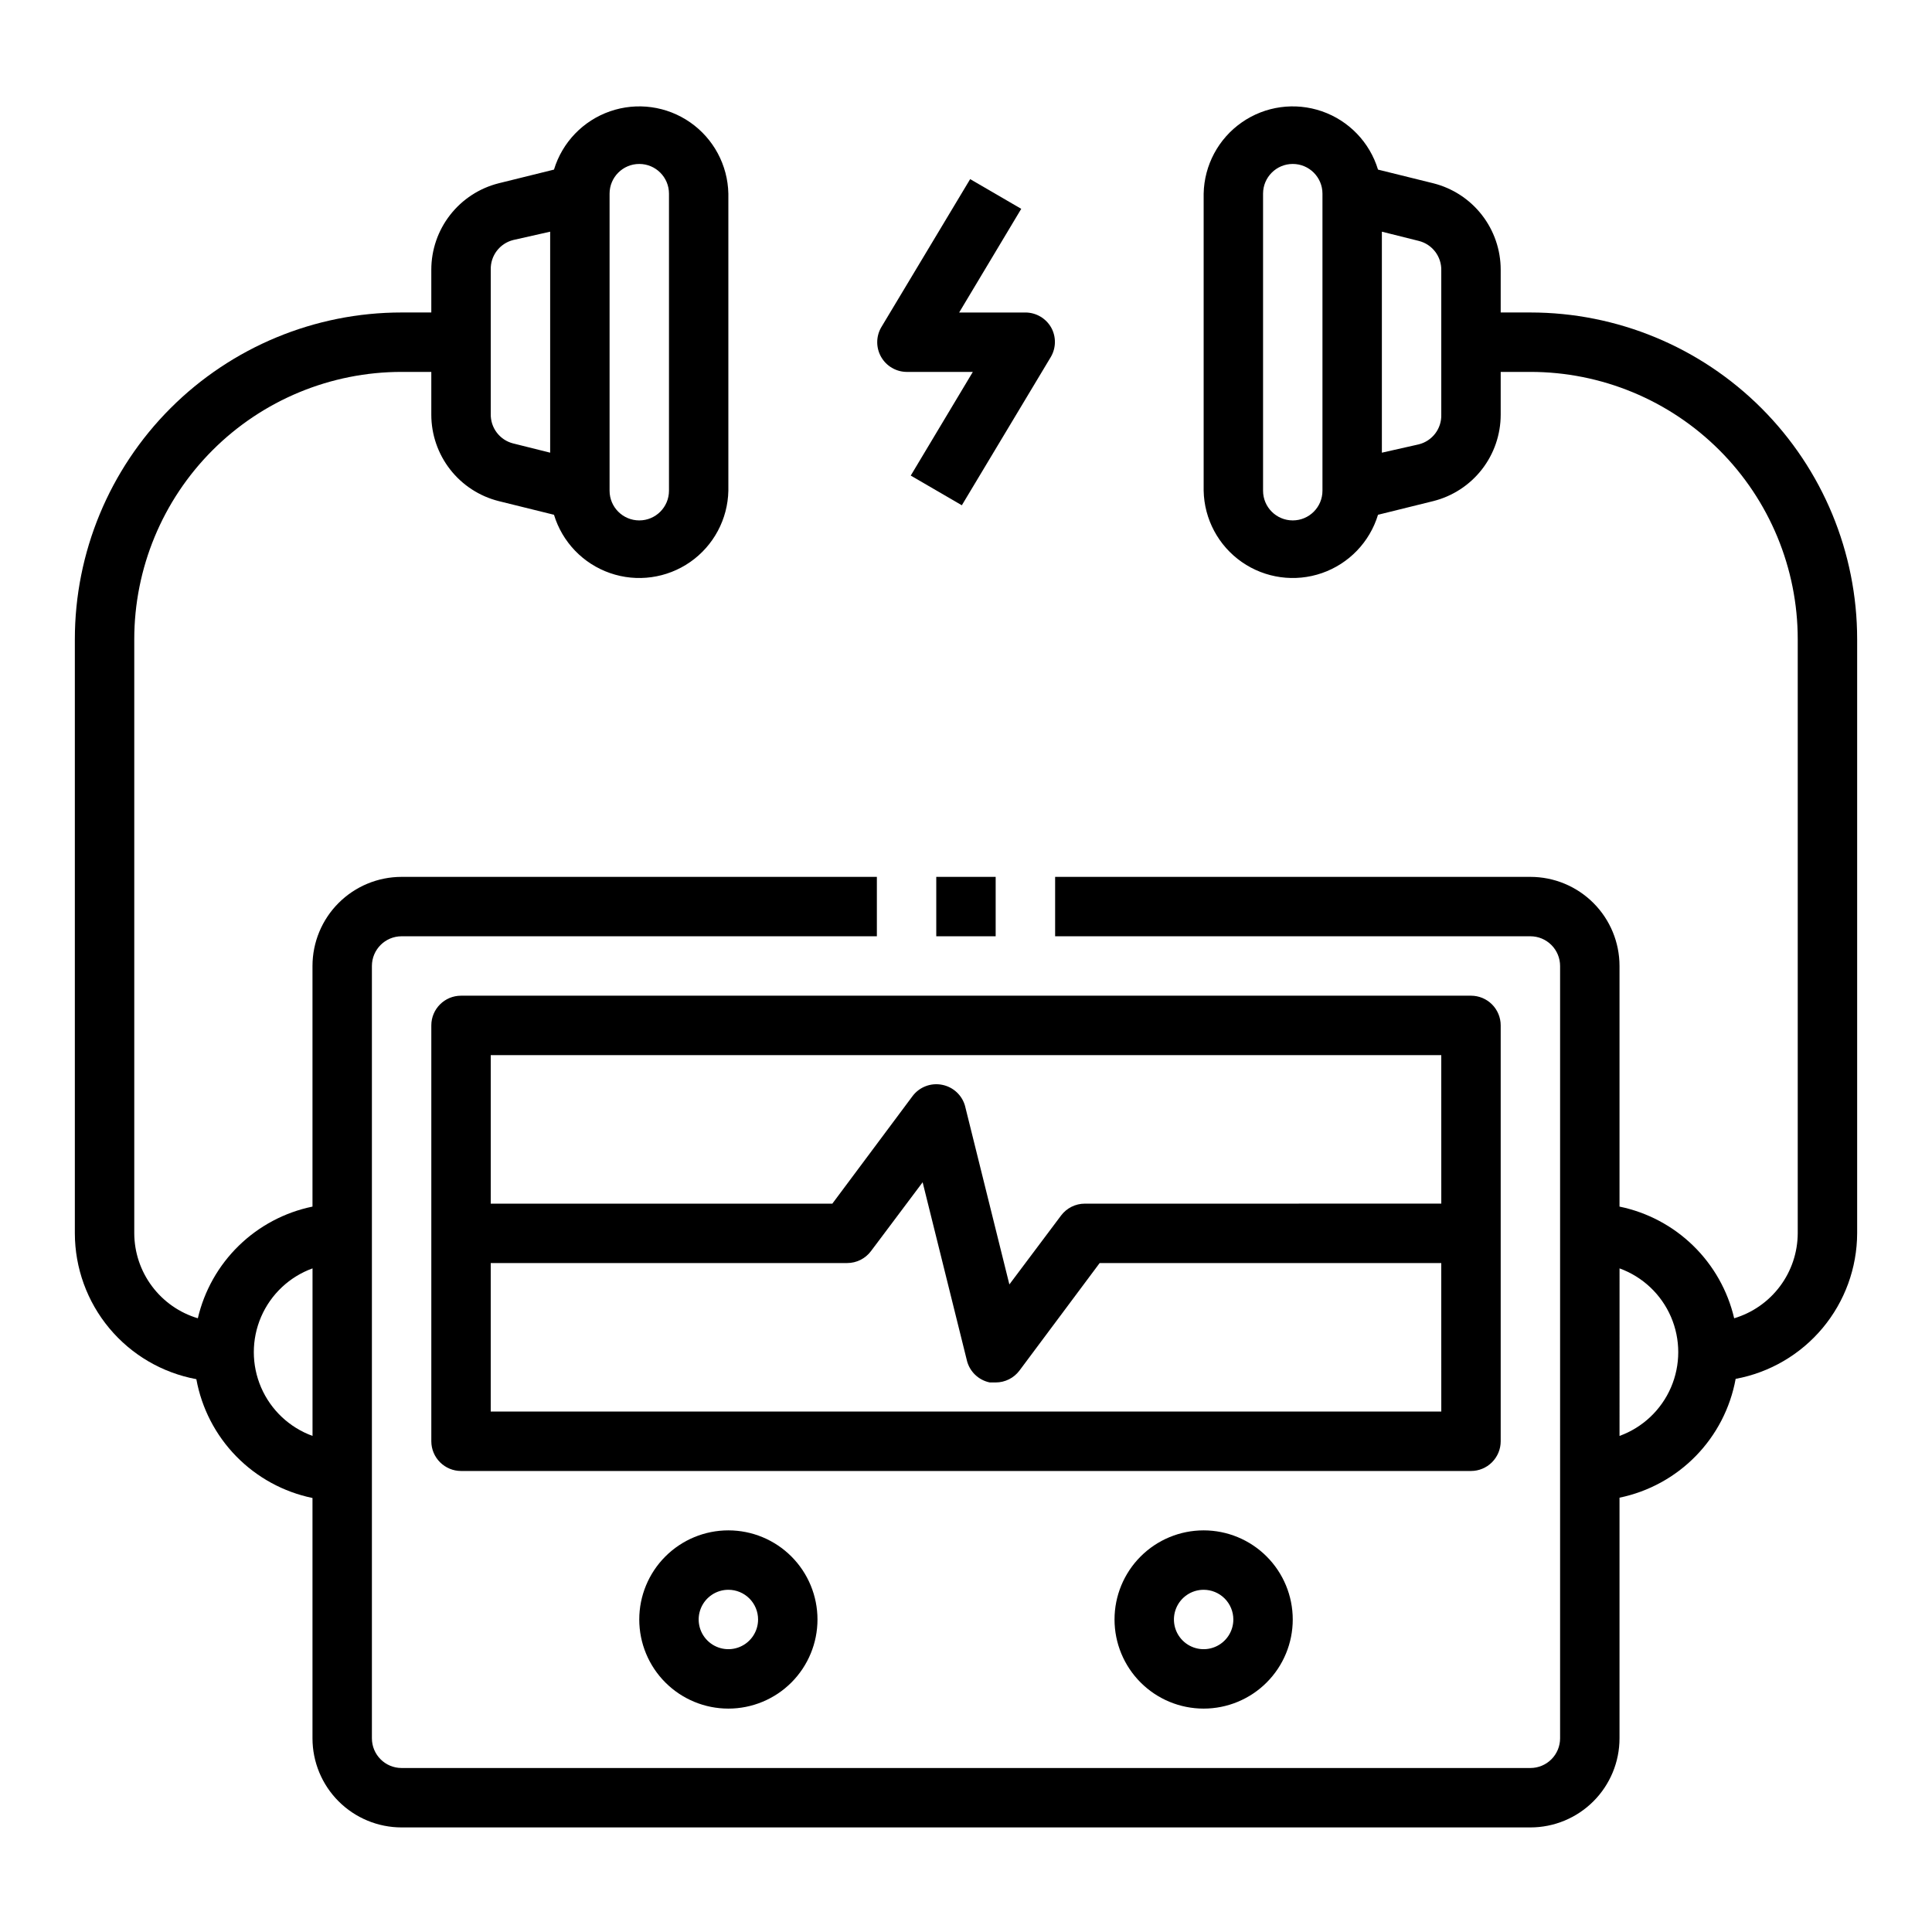 <?xml version="1.0" encoding="UTF-8"?>
<!-- Uploaded to: ICON Repo, www.svgrepo.com, Generator: ICON Repo Mixer Tools -->
<svg fill="#000000" width="800px" height="800px" version="1.1" viewBox="144 144 512 512" xmlns="http://www.w3.org/2000/svg">
 <g>
  <path d="m541.7 525.95v-110.21c0-2.086-0.828-4.09-2.305-5.566-1.477-1.477-3.481-2.305-5.566-2.305h-267.65c-4.348 0-7.875 3.523-7.875 7.871v110.21c0 2.09 0.832 4.09 2.309 5.566s3.477 2.309 5.566 2.309h267.65c2.086 0 4.09-0.832 5.566-2.309s2.305-3.477 2.305-5.566zm-15.742-7.871h-251.91v-39.359h94.465c2.477 0 4.809-1.168 6.297-3.148l13.699-18.262 11.73 47.23h-0.004c0.727 2.949 3.086 5.215 6.062 5.824h1.574c2.477 0 4.809-1.164 6.297-3.148l21.254-28.496h90.527zm0-55.105-94.465 0.004c-2.481 0-4.812 1.164-6.301 3.148l-13.699 18.262-11.73-47.23h0.004c-0.777-2.891-3.129-5.086-6.062-5.668-2.981-0.609-6.047 0.555-7.871 2.988l-21.254 28.5h-90.527v-39.363h251.9z"/>
  <path d="m313.41 573.18c0 6.262 2.488 12.27 6.918 16.699 4.43 4.43 10.434 6.918 16.699 6.918 6.262 0 12.27-2.488 16.699-6.918 4.426-4.43 6.914-10.438 6.914-16.699 0-6.266-2.488-12.27-6.914-16.699-4.43-4.43-10.438-6.918-16.699-6.918-6.266 0-12.27 2.488-16.699 6.918-4.43 4.43-6.918 10.434-6.918 16.699zm31.488 0c0 3.184-1.918 6.055-4.859 7.273s-6.328 0.543-8.578-1.707c-2.254-2.254-2.926-5.637-1.707-8.578s4.09-4.859 7.273-4.859c2.086 0 4.09 0.828 5.566 2.305 1.477 1.477 2.305 3.477 2.305 5.566z"/>
  <path d="m439.36 573.18c0 6.262 2.488 12.27 6.918 16.699 4.426 4.43 10.434 6.918 16.699 6.918 6.262 0 12.27-2.488 16.695-6.918 4.43-4.43 6.918-10.438 6.918-16.699 0-6.266-2.488-12.27-6.918-16.699-4.426-4.43-10.434-6.918-16.695-6.918-6.266 0-12.273 2.488-16.699 6.918-4.43 4.43-6.918 10.434-6.918 16.699zm31.488 0c0 3.184-1.918 6.055-4.859 7.273-2.941 1.219-6.328 0.543-8.578-1.707-2.254-2.254-2.926-5.637-1.707-8.578s4.086-4.859 7.273-4.859c2.086 0 4.09 0.828 5.566 2.305 1.473 1.477 2.305 3.477 2.305 5.566z"/>
  <path d="m549.57 226.81h-7.871v-11.336c0-5.262-1.758-10.375-4.996-14.523-3.238-4.152-7.769-7.102-12.875-8.383l-14.641-3.621c-2.195-7.231-7.719-12.973-14.855-15.449-7.141-2.477-15.035-1.391-21.234 2.93-6.203 4.316-9.965 11.34-10.117 18.895v78.723c0.152 7.555 3.914 14.578 10.117 18.898 6.199 4.316 14.094 5.406 21.234 2.93 7.137-2.477 12.66-8.223 14.855-15.453l14.641-3.621c5.106-1.281 9.637-4.231 12.875-8.379 3.238-4.152 4.996-9.266 4.996-14.527v-11.336h7.871c18.789 0 36.812 7.465 50.098 20.75 13.285 13.285 20.75 31.309 20.75 50.098v157.44c-0.023 5.062-1.672 9.984-4.707 14.035-3.031 4.055-7.289 7.027-12.137 8.477-1.711-7.32-5.481-13.996-10.867-19.242-5.383-5.246-12.156-8.84-19.52-10.355v-63.762c0-6.266-2.488-12.273-6.918-16.699-4.43-4.43-10.434-6.918-16.699-6.918h-125.95v15.742h125.95c2.09 0 4.09 0.832 5.566 2.309 1.477 1.477 2.305 3.477 2.305 5.566v204.67c0 2.086-0.828 4.09-2.305 5.566-1.477 1.477-3.477 2.305-5.566 2.305h-299.14c-4.348 0-7.871-3.523-7.871-7.871v-204.67c0-4.348 3.523-7.875 7.871-7.875h125.95v-15.742h-125.95c-6.262 0-12.27 2.488-16.699 6.918-4.43 4.426-6.918 10.434-6.918 16.699v63.762c-7.359 1.516-14.137 5.109-19.52 10.355-5.387 5.246-9.156 11.922-10.863 19.242-4.852-1.449-9.109-4.422-12.141-8.477-3.035-4.051-4.684-8.973-4.707-14.035v-157.44c0-18.789 7.465-36.812 20.75-50.098 13.289-13.285 31.309-20.75 50.098-20.75h7.871v11.336c0 5.262 1.758 10.375 4.996 14.527 3.238 4.148 7.769 7.098 12.875 8.379l14.641 3.621c2.195 7.231 7.719 12.977 14.859 15.453 7.137 2.477 15.031 1.387 21.234-2.93 6.199-4.32 9.961-11.344 10.117-18.898v-78.723c-0.156-7.555-3.918-14.578-10.117-18.895-6.203-4.32-14.098-5.406-21.234-2.93-7.141 2.477-12.664 8.219-14.859 15.449l-14.641 3.621c-5.106 1.281-9.637 4.231-12.875 8.383-3.238 4.148-4.996 9.262-4.996 14.523v11.336h-7.871c-22.965 0-44.992 9.125-61.23 25.363s-25.363 38.266-25.363 61.23v157.44c0.016 9.188 3.238 18.082 9.121 25.141 5.879 7.059 14.043 11.84 23.078 13.512 1.406 7.719 5.09 14.84 10.574 20.449s12.52 9.453 20.203 11.039v63.684c0 6.262 2.488 12.27 6.918 16.699 4.43 4.43 10.438 6.918 16.699 6.918h299.14c6.266 0 12.27-2.488 16.699-6.918 4.43-4.43 6.918-10.438 6.918-16.699v-63.766c7.684-1.582 14.719-5.426 20.203-11.035s9.168-12.734 10.574-20.453c9.023-1.668 17.176-6.438 23.055-13.48s9.113-15.918 9.145-25.09v-157.44c0-22.965-9.125-44.992-25.363-61.23s-38.266-25.363-61.23-25.363zm-55.105 47.23v0.004c0 4.348-3.523 7.871-7.871 7.871s-7.871-3.523-7.871-7.871v-78.723c0-4.348 3.523-7.871 7.871-7.871s7.871 3.523 7.871 7.871zm31.488-20.152v0.004c0.109 3.703-2.383 6.984-5.981 7.871l-9.762 2.203v-58.566l9.762 2.441c3.598 0.887 6.09 4.164 5.981 7.871zm-220.41-58.566c0-4.348 3.523-7.871 7.871-7.871s7.871 3.523 7.871 7.871v78.723c0 4.348-3.523 7.871-7.871 7.871s-7.871-3.523-7.871-7.871zm-31.488 20.152c-0.109-3.703 2.383-6.981 5.981-7.871l9.762-2.203v58.566l-9.762-2.441v0.004c-3.598-0.891-6.09-4.168-5.981-7.875zm-47.234 309.06c-6.113-2.223-11.043-6.867-13.625-12.84-2.578-5.973-2.578-12.746 0-18.723 2.582-5.973 7.512-10.617 13.625-12.836zm346.37 0 0.004-44.398c6.117 2.219 11.047 6.863 13.625 12.836 2.578 5.977 2.578 12.75 0 18.723-2.578 5.973-7.508 10.617-13.625 12.84z"/>
  <path d="m422.59 230.83c-1.391-2.477-4.008-4.008-6.848-4.016h-17.555l16.453-27.473-13.539-7.871-23.617 39.359c-1.363 2.422-1.344 5.387 0.043 7.793 1.391 2.41 3.949 3.906 6.727 3.938h17.555l-16.453 27.473 13.539 7.871 23.617-39.359c1.371-2.383 1.402-5.305 0.078-7.715z"/>
  <path d="m392.12 376.38h15.742v15.742h-15.742z"/>
 </g>
</svg>